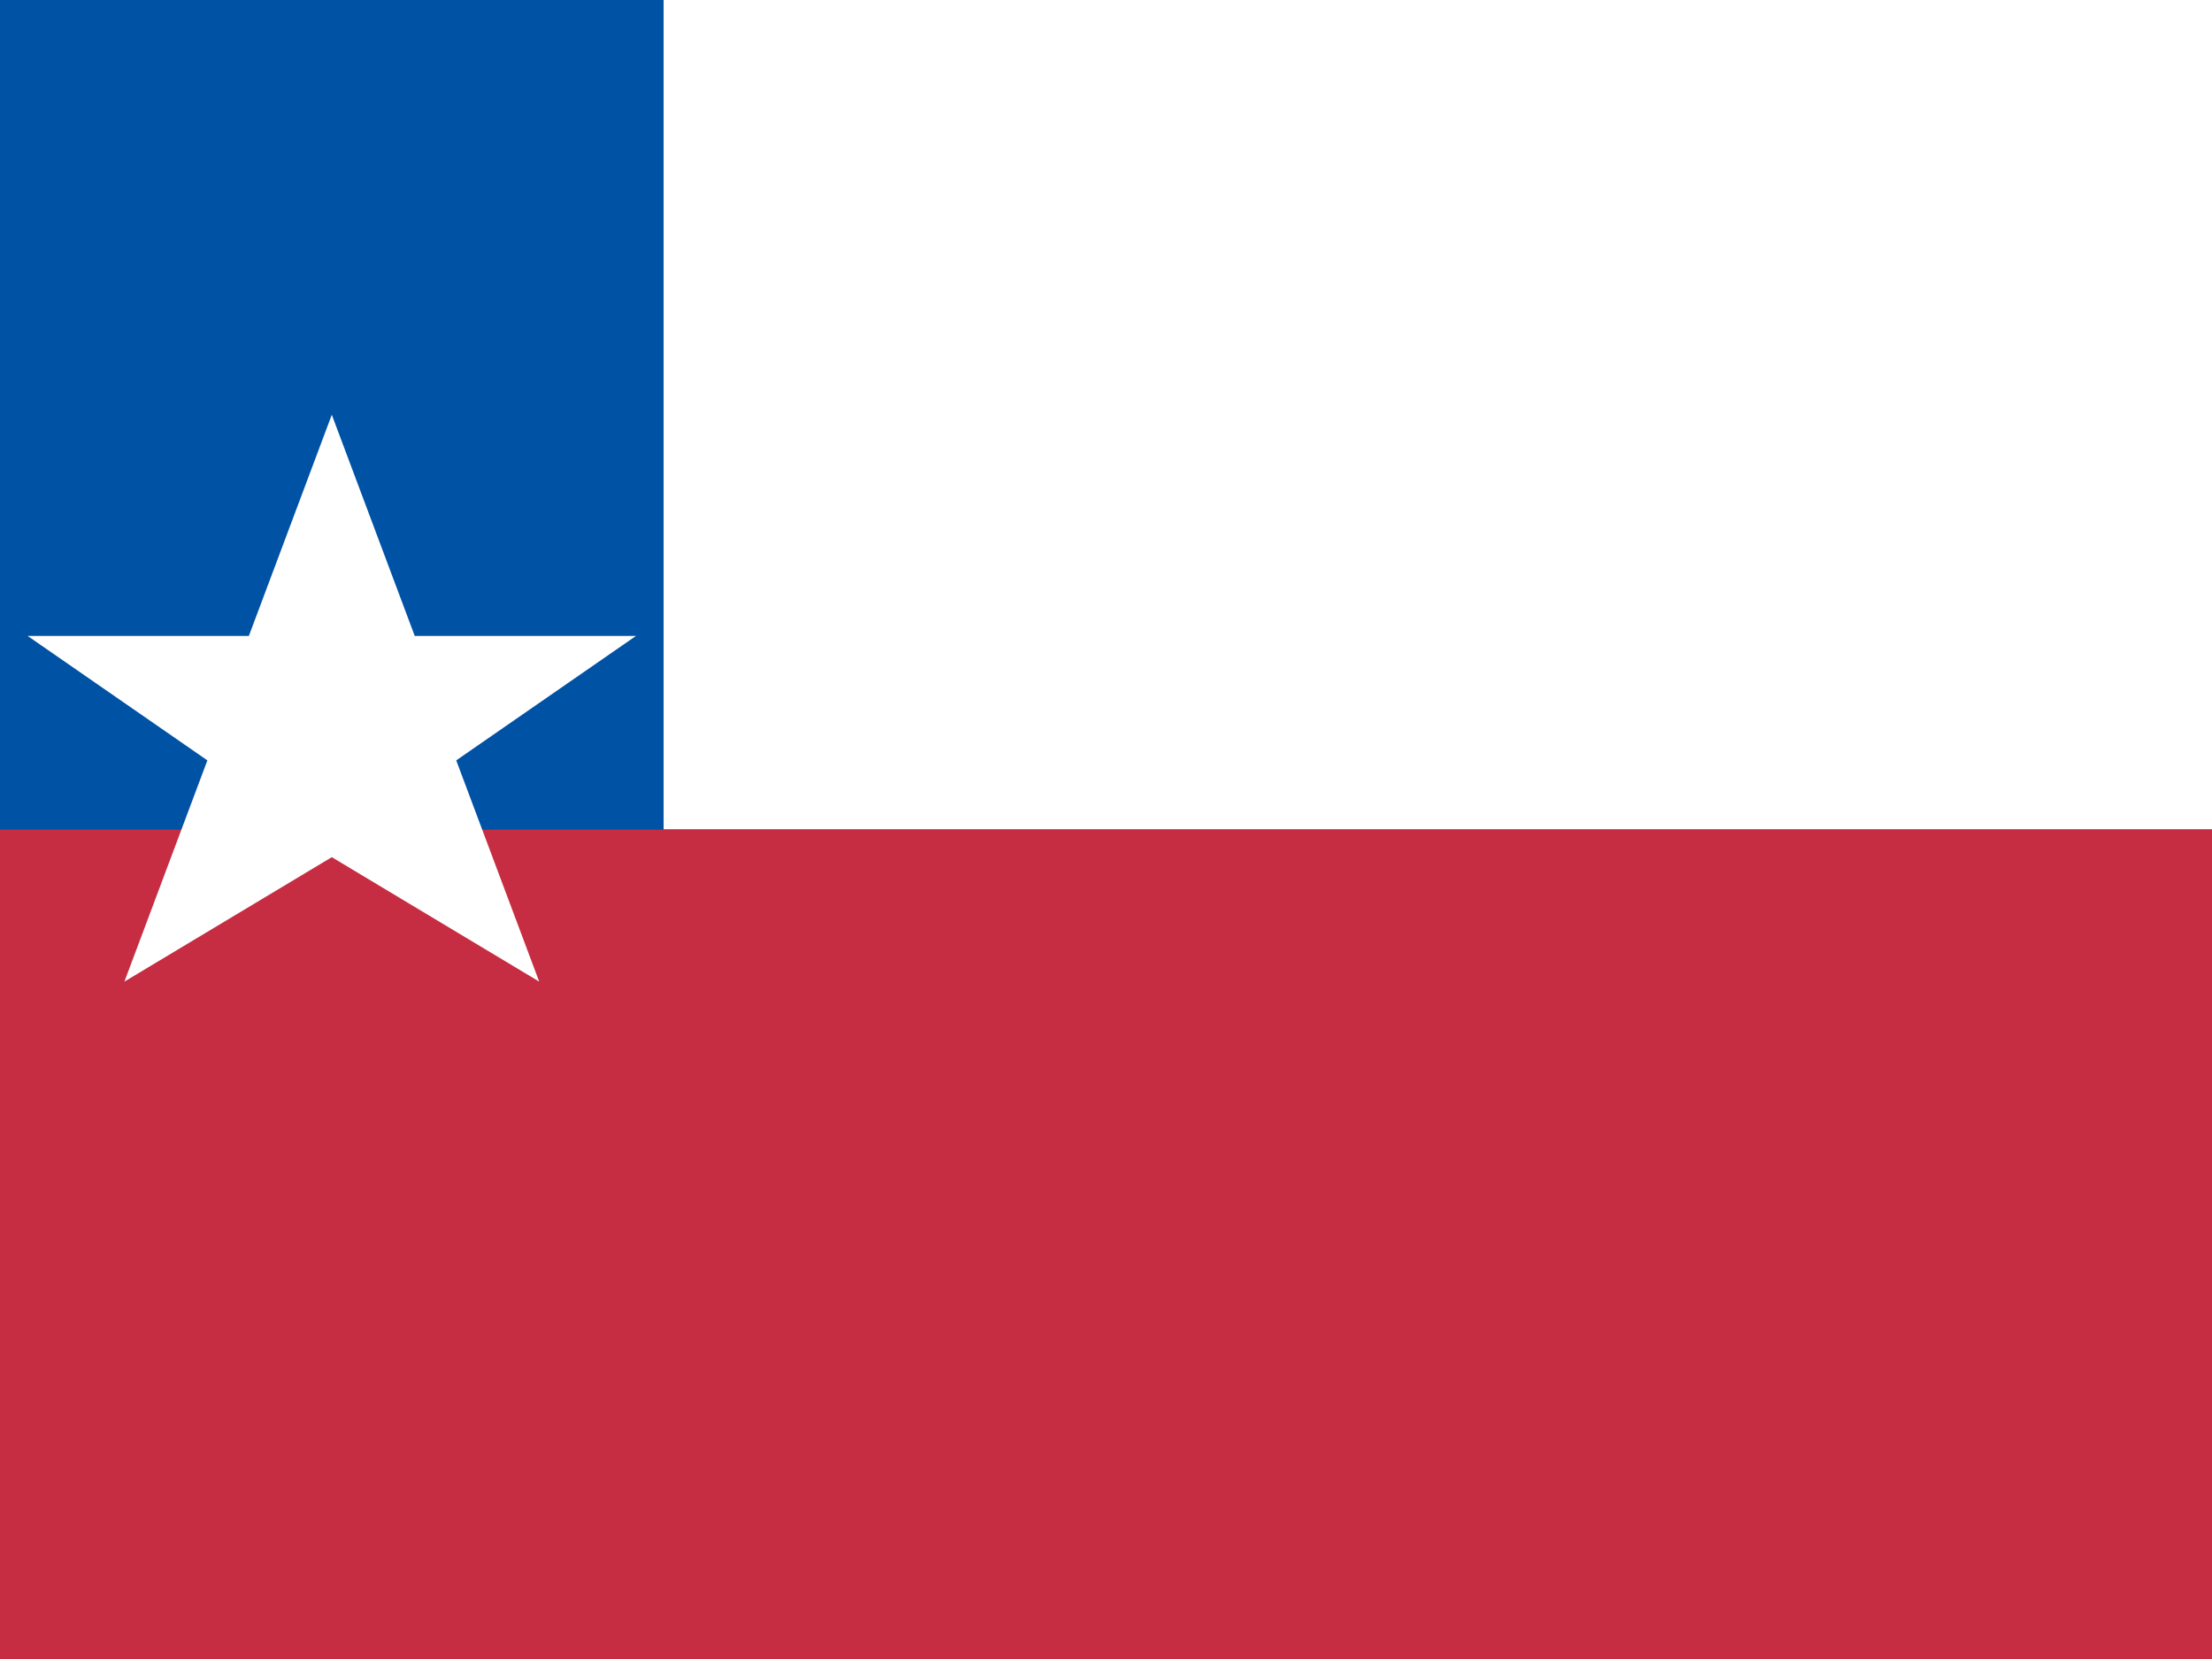 <svg xmlns="http://www.w3.org/2000/svg" width="40" height="30" viewBox="0 0 40 30">
  <rect x="0" y="0" width="40" height="30" fill="#333333" stroke="none"/>
  <!-- Blue canton -->
  <rect x="0" y="0" width="12" height="15" fill="#0052a5"/>
  
  <!-- White stripe -->
  <rect x="12" y="0" width="28" height="15" fill="#ffffff"/>
  
  <!-- Red stripe -->
  <rect x="0" y="15" width="40" height="15" fill="#c62d42"/>
  
  <!-- Star -->
  <polygon points="6,7.5 7.5,11.5 11.5,11.5 8.25,13.75 9.75,17.75 6,15.5 2.25,17.75 3.75,13.75 0.5,11.5 4.5,11.5" fill="#ffffff"/>
</svg>
